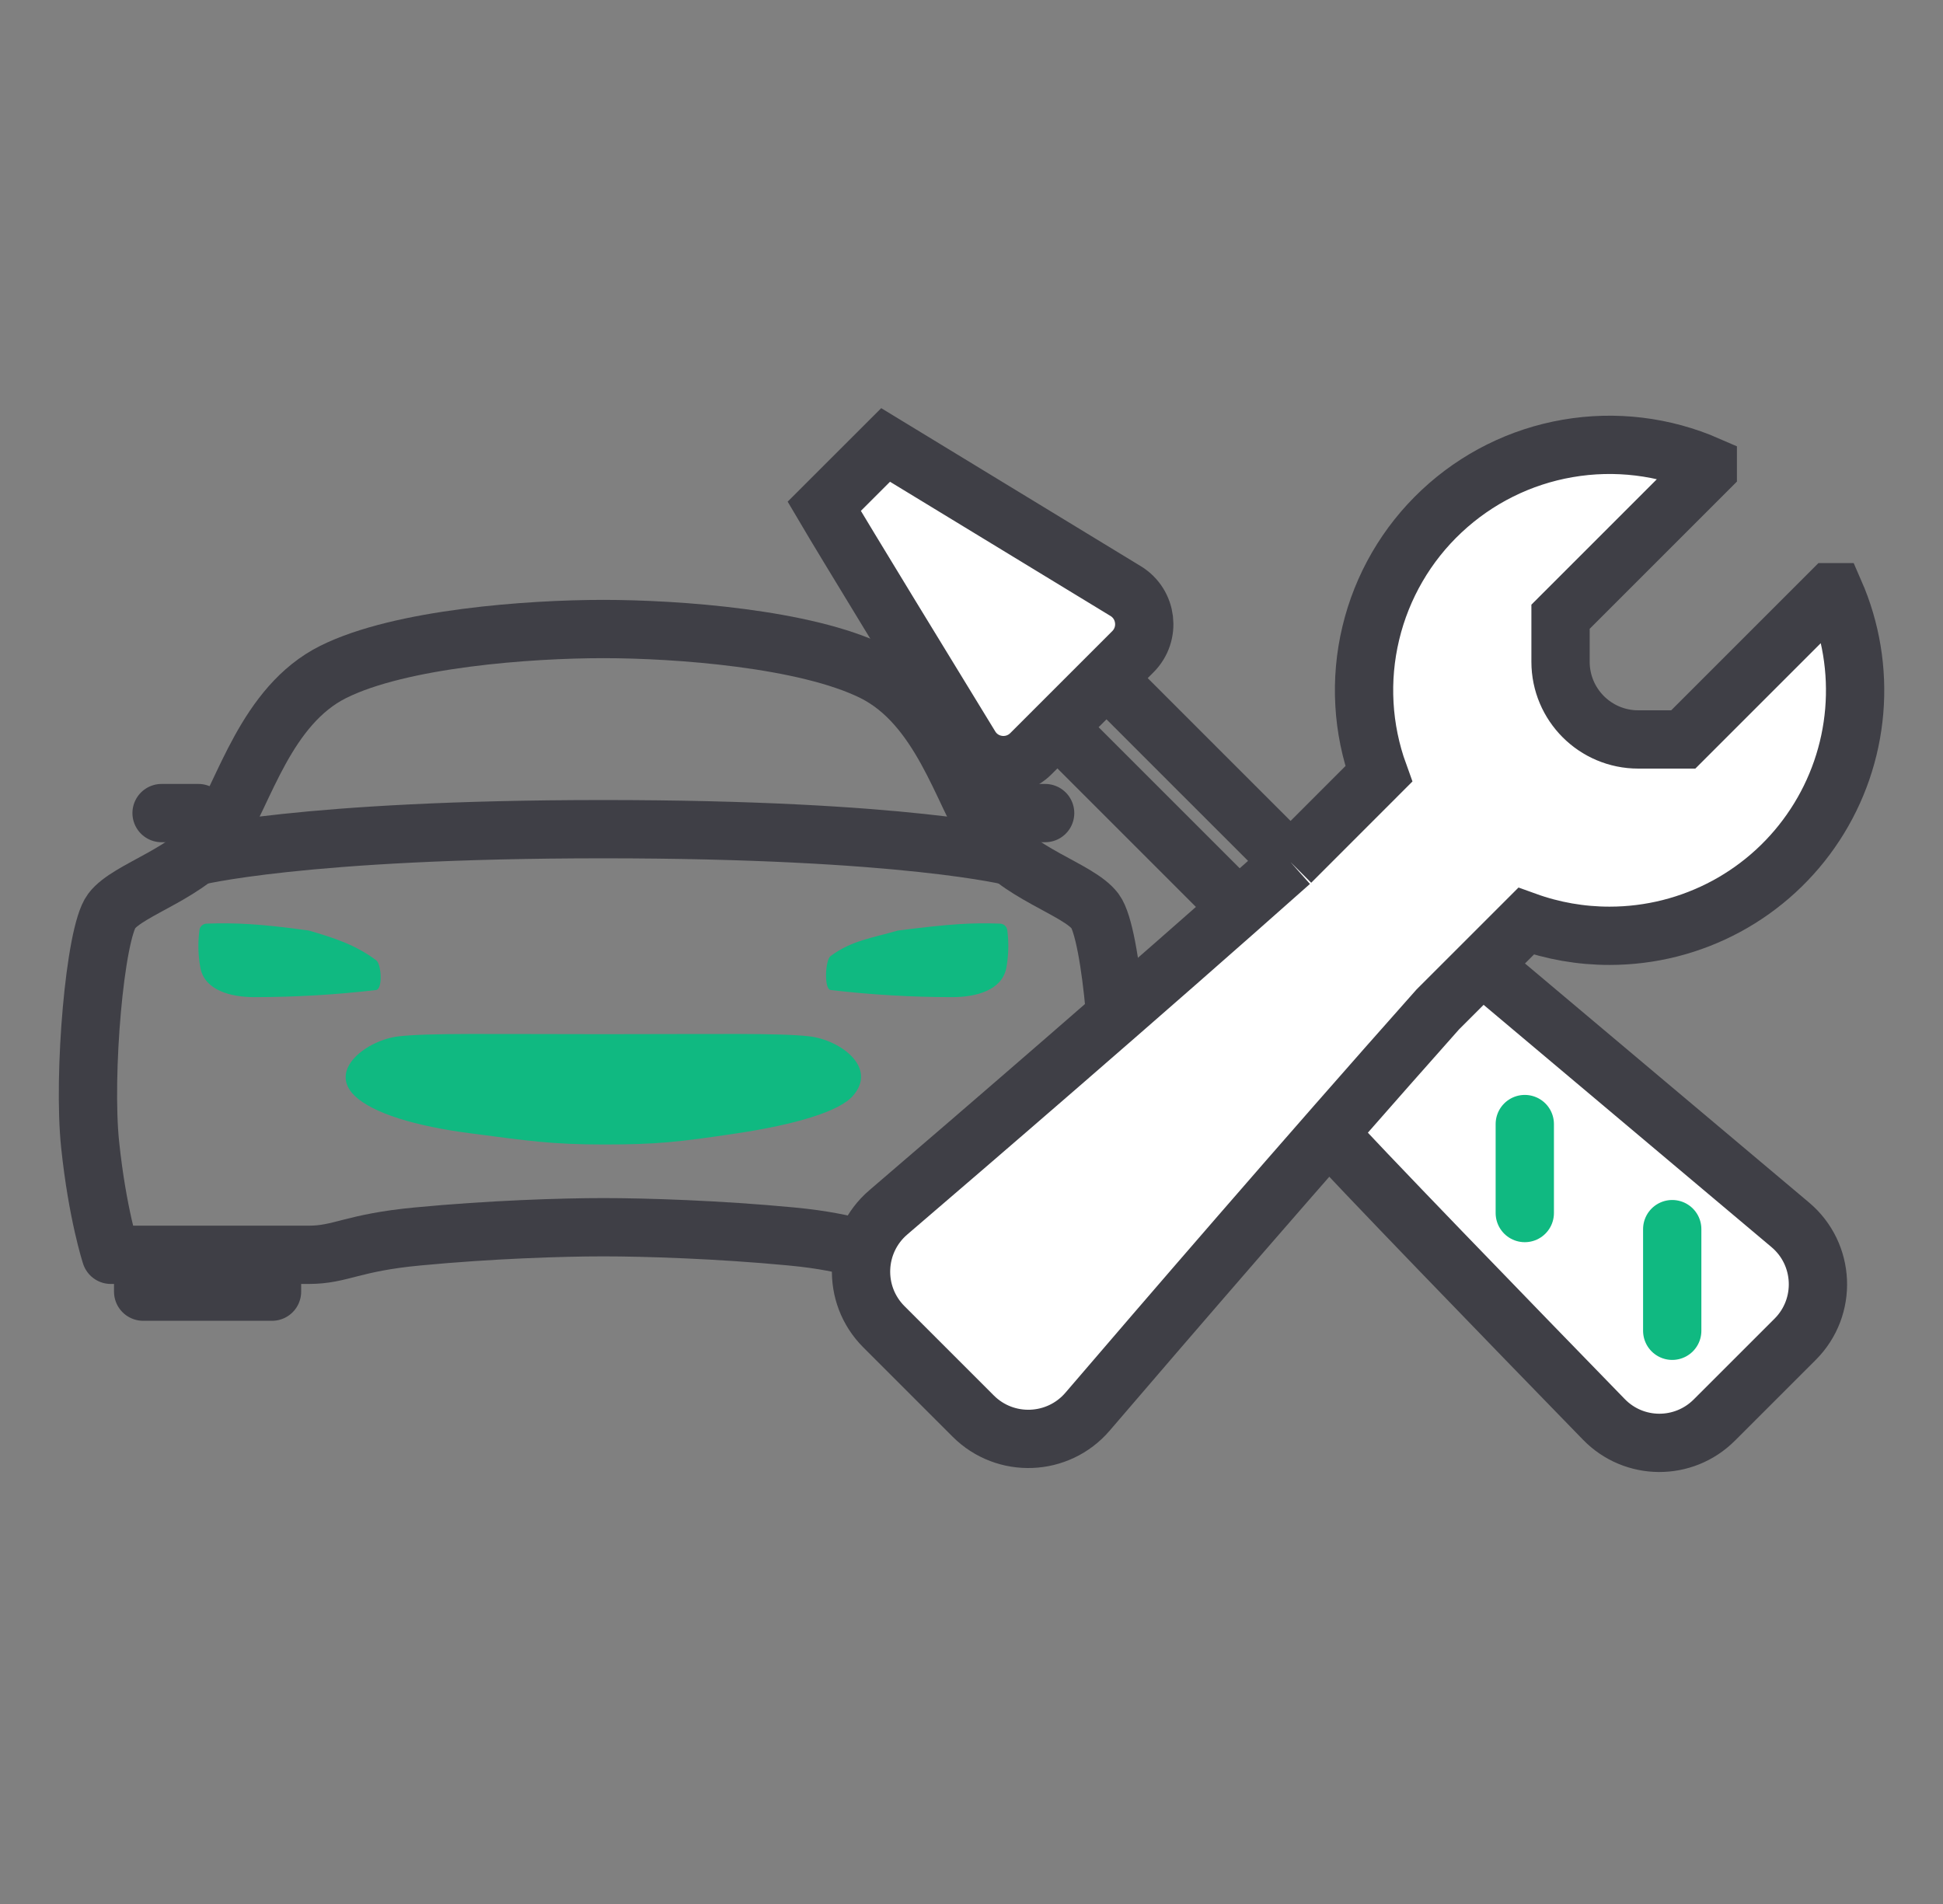<svg width="50" height="49" viewBox="0 0 50 49" fill="none" xmlns="http://www.w3.org/2000/svg">
    <rect x="0" y="0" width="50" height="49" fill="#808080" stroke="none"/>
    <path
        d="M28.18 23.447C27.746 22.871 26.134 22.474 25.452 21.438C24.77 20.401 24.211 18.156 22.475 17.293C20.739 16.43 17.421 16.188 15.526 16.188C13.632 16.188 10.316 16.425 8.577 17.291C6.839 18.157 6.283 20.401 5.601 21.436C4.919 22.471 3.306 22.871 2.872 23.447C2.438 24.023 2.133 27.665 2.319 29.451C2.505 31.237 2.852 32.293 2.852 32.293H7.944C8.777 32.293 9.049 31.98 10.754 31.82C12.625 31.642 14.46 31.583 15.526 31.583C16.592 31.583 18.487 31.642 20.357 31.82C22.062 31.981 22.342 32.293 23.167 32.293H28.2C28.2 32.293 28.547 31.237 28.733 29.451C28.919 27.665 28.612 24.023 28.18 23.447ZM24.053 32.293H27.368V33.241H24.053V32.293ZM3.684 32.293H7V33.241H3.684V32.293Z"
        stroke="#3F3F46" stroke-width="1.5" stroke-linecap="round" stroke-linejoin="round" />
    <path
        d="M21.949 28.201C21.599 28.605 20.459 28.943 18.949 29.169C17.439 29.395 16.888 29.454 15.538 29.454C14.188 29.454 13.574 29.357 12.127 29.169C10.68 28.982 9.593 28.648 9.127 28.201C8.428 27.524 9.452 26.764 10.257 26.671C11.036 26.582 12.594 26.615 15.545 26.615C18.496 26.615 20.053 26.582 20.833 26.671C21.636 26.769 22.587 27.476 21.949 28.201ZM25.922 23.948C25.919 23.901 25.898 23.856 25.864 23.824C25.83 23.791 25.785 23.772 25.738 23.77C25.039 23.745 24.498 23.77 23.105 23.948C22.463 24.135 21.906 24.205 21.371 24.607C21.236 24.713 21.202 25.448 21.371 25.478C22.409 25.6 23.453 25.661 24.498 25.662C25.125 25.662 25.773 25.484 25.893 24.925C25.954 24.603 25.964 24.273 25.922 23.948ZM5.131 23.948C5.134 23.901 5.155 23.856 5.188 23.824C5.222 23.791 5.267 23.772 5.314 23.77C6.014 23.745 6.684 23.77 7.947 23.948C8.59 24.135 9.146 24.312 9.682 24.714C9.817 24.82 9.851 25.448 9.682 25.478C8.644 25.6 7.599 25.661 6.554 25.662C5.927 25.662 5.28 25.484 5.16 24.925C5.098 24.603 5.089 24.273 5.131 23.948Z"
        fill="#10B981" />
    <path
        d="M25.947 20.925H26.895M4.158 20.925H5.105M4.987 22.05C4.987 22.05 7.731 21.339 15.526 21.339C23.321 21.339 26.066 22.05 26.066 22.05"
        stroke="#3F3F46" stroke-width="1.5" stroke-linecap="round" stroke-linejoin="round" />
    <path
        d="M28.474 17.451L30.842 19.82L33.211 22.188M28.474 17.451L29.153 16.772C29.611 16.314 29.519 15.547 28.966 15.211L22.79 11.451L21.21 13.03C21.742 13.934 23.873 17.42 24.971 19.214C25.308 19.765 26.071 19.854 26.529 19.396L28.474 17.451ZM34.01 28.968C34.777 29.839 39.019 34.211 41.274 36.529C42.051 37.328 43.328 37.334 44.116 36.545L46.196 34.466C47.025 33.637 46.966 32.276 46.07 31.521L38.135 24.843M41.421 24.083C42.47 24.083 43.502 23.822 44.425 23.324C45.348 22.825 46.132 22.105 46.706 21.227C47.281 20.35 47.628 19.343 47.716 18.298C47.804 17.253 47.631 16.202 47.211 15.241L47.105 15.241L43.316 19.03L42.158 19.03C41.053 19.03 40.158 18.135 40.158 17.03V15.872L43.947 12.083V11.977C42.815 11.482 41.563 11.33 40.345 11.54C39.127 11.749 37.998 12.312 37.097 13.157C36.195 14.002 35.562 15.093 35.275 16.295C34.987 17.497 35.059 18.757 35.48 19.918L33.211 22.188C29.309 25.656 25.109 29.273 22.859 31.201C21.972 31.961 21.918 33.316 22.744 34.143L25.045 36.444C25.872 37.27 27.227 37.216 27.987 36.329C29.915 34.079 33.532 29.879 37 25.977L38.135 24.843L39.27 23.708C39.96 23.957 40.688 24.084 41.421 24.083Z"
        fill="white" />
    <path
        d="M28.474 17.451L29.153 16.772C29.611 16.314 29.519 15.547 28.966 15.211L22.79 11.451L21.21 13.03C21.742 13.934 23.873 17.42 24.971 19.214C25.308 19.765 26.071 19.854 26.529 19.396L28.474 17.451ZM28.474 17.451L30.842 19.82L33.211 22.188M33.211 22.188L35.48 19.918C35.059 18.757 34.987 17.497 35.275 16.295C35.562 15.093 36.195 14.002 37.097 13.157C37.998 12.312 39.127 11.749 40.345 11.54C41.563 11.33 42.815 11.482 43.947 11.977V12.083L40.158 15.872V17.03C40.158 18.135 41.053 19.03 42.158 19.03L43.316 19.03L47.105 15.241L47.211 15.241C47.631 16.202 47.804 17.253 47.716 18.298C47.628 19.343 47.281 20.35 46.706 21.227C46.132 22.105 45.348 22.825 44.425 23.324C43.502 23.822 42.47 24.083 41.421 24.083C40.688 24.084 39.96 23.957 39.27 23.708L38.135 24.843M33.211 22.188C29.309 25.656 25.109 29.273 22.859 31.201C21.972 31.961 21.918 33.316 22.744 34.143L25.045 36.444C25.872 37.27 27.227 37.216 27.987 36.329C29.915 34.079 33.532 29.879 37 25.977L38.135 24.843M34.01 28.968C34.777 29.839 39.019 34.211 41.274 36.529C42.051 37.328 43.328 37.334 44.116 36.545L46.196 34.466C47.025 33.637 46.966 32.276 46.07 31.521L38.135 24.843M31.947 23.451L27.21 18.714"
        stroke="#3F3F46" stroke-width="1.5" />
    <path d="M43.032 31.632V34.248" stroke="#10B981" stroke-width="1.5" stroke-linecap="round" />
    <path d="M39.238 28.928V31.218" stroke="#10B981" stroke-width="1.5" stroke-linecap="round" />
</svg>
    
